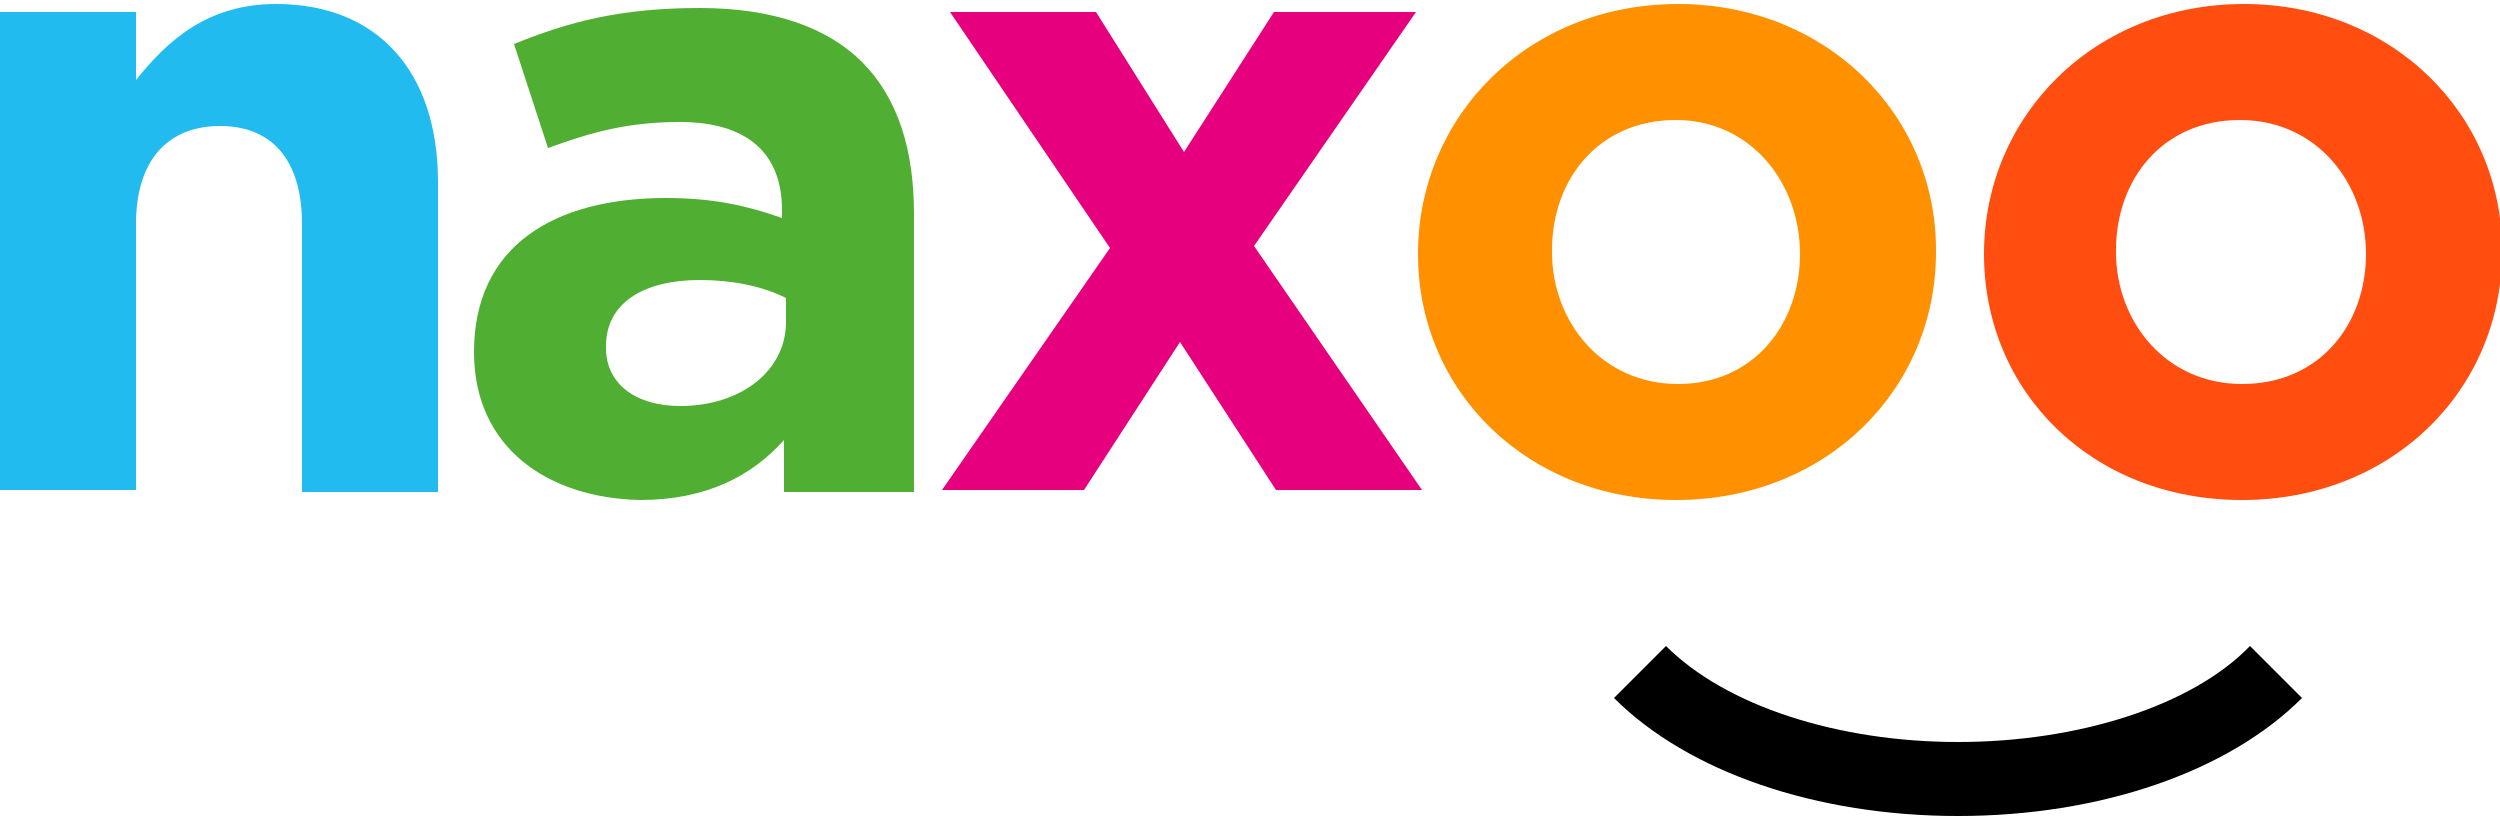 <?xml version="1.0" encoding="utf-8"?>
<!-- Generator: Adobe Illustrator 22.0.1, SVG Export Plug-In . SVG Version: 6.00 Build 0)  -->
<svg version="1.1" id="Calque_1" xmlns="http://www.w3.org/2000/svg" xmlns:xlink="http://www.w3.org/1999/xlink" x="0px" y="0px"
	 viewBox="0 0 125 41" style="enable-background:new 0 0 125 41;" xml:space="preserve">
<style type="text/css">
	.st0{fill:#21BBEF;}
	.st1{fill:#50AF32;}
	.st2{fill:#E6007D;}
	.st3{fill:#FF4E0F;}
	.st4{fill:#FF9100;}
</style>
<g>
	<path class="st0" d="M0,0.6h6.8V4c1.6-2,3.6-3.8,7-3.8c5.1,0,8.1,3.4,8.1,8.9v15.5h-6.8V11.2c0-3.2-1.5-4.9-4.1-4.9S6.8,8,6.8,11.2
		v13.3H0V0.6z"/>
	<path class="st1" d="M23.7,17.6L23.7,17.6c0-5.3,4-7.7,9.6-7.7c2.4,0,4.1,0.4,5.8,1v-0.4c0-2.8-1.7-4.4-5.1-4.4
		c-2.6,0-4.4,0.5-6.6,1.3l-1.7-5.2C28.4,1.1,31,0.4,35,0.4c3.7,0,6.4,1,8.1,2.7c1.8,1.8,2.6,4.4,2.6,7.6v13.9h-6.5v-2.6
		c-1.6,1.8-3.9,3-7.2,3C27.4,24.9,23.7,22.4,23.7,17.6z M39.3,16.1v-1.2C38.1,14.3,36.6,14,35,14c-2.9,0-4.7,1.2-4.7,3.3v0.1
		c0,1.8,1.5,2.9,3.7,2.9C37.1,20.3,39.3,18.5,39.3,16.1z"/>
	<path class="st2" d="M59.2,7.6l4.5-7h7.1l-8.1,11.7l8.4,12.2h-7.3l-4.8-7.4l-4.8,7.4h-7.1l8.4-12.1L47.5,0.6h7.3L59.2,7.6z"/>
	<path class="st3" d="M99.2,12.7L99.2,12.7c0-6.9,5.5-12.5,13-12.5c7.4,0,12.9,5.5,12.9,12.3v0.1c0,6.9-5.5,12.4-13,12.4
		C104.6,25,99.2,19.6,99.2,12.7z M118.3,12.7L118.3,12.7c0-3.6-2.5-6.7-6.3-6.7c-3.9,0-6.2,3-6.2,6.5v0.1c0,3.5,2.5,6.6,6.3,6.6
		C116,19.2,118.3,16.2,118.3,12.7z"/>
	<path class="st4" d="M70.9,12.7L70.9,12.7c0-6.9,5.5-12.5,13-12.5c7.4,0,12.9,5.5,12.9,12.3v0.1c0,6.9-5.5,12.4-13,12.4
		C76.4,25,70.9,19.6,70.9,12.7z M90,12.7L90,12.7C90,9.1,87.5,6,83.8,6c-3.9,0-6.2,3-6.2,6.5v0.1c0,3.5,2.5,6.6,6.3,6.6
		C87.7,19.2,90,16.2,90,12.7z"/>
	<g>
		<path d="M97.9,40.8c-7.1,0-13.5-2.2-17.2-5.9l2.6-2.6c3,3,8.6,4.8,14.6,4.8c6,0,11.7-1.8,14.6-4.8l2.6,2.6
			C111.4,38.6,105,40.8,97.9,40.8z"/>
	</g>
</g>
</svg>
